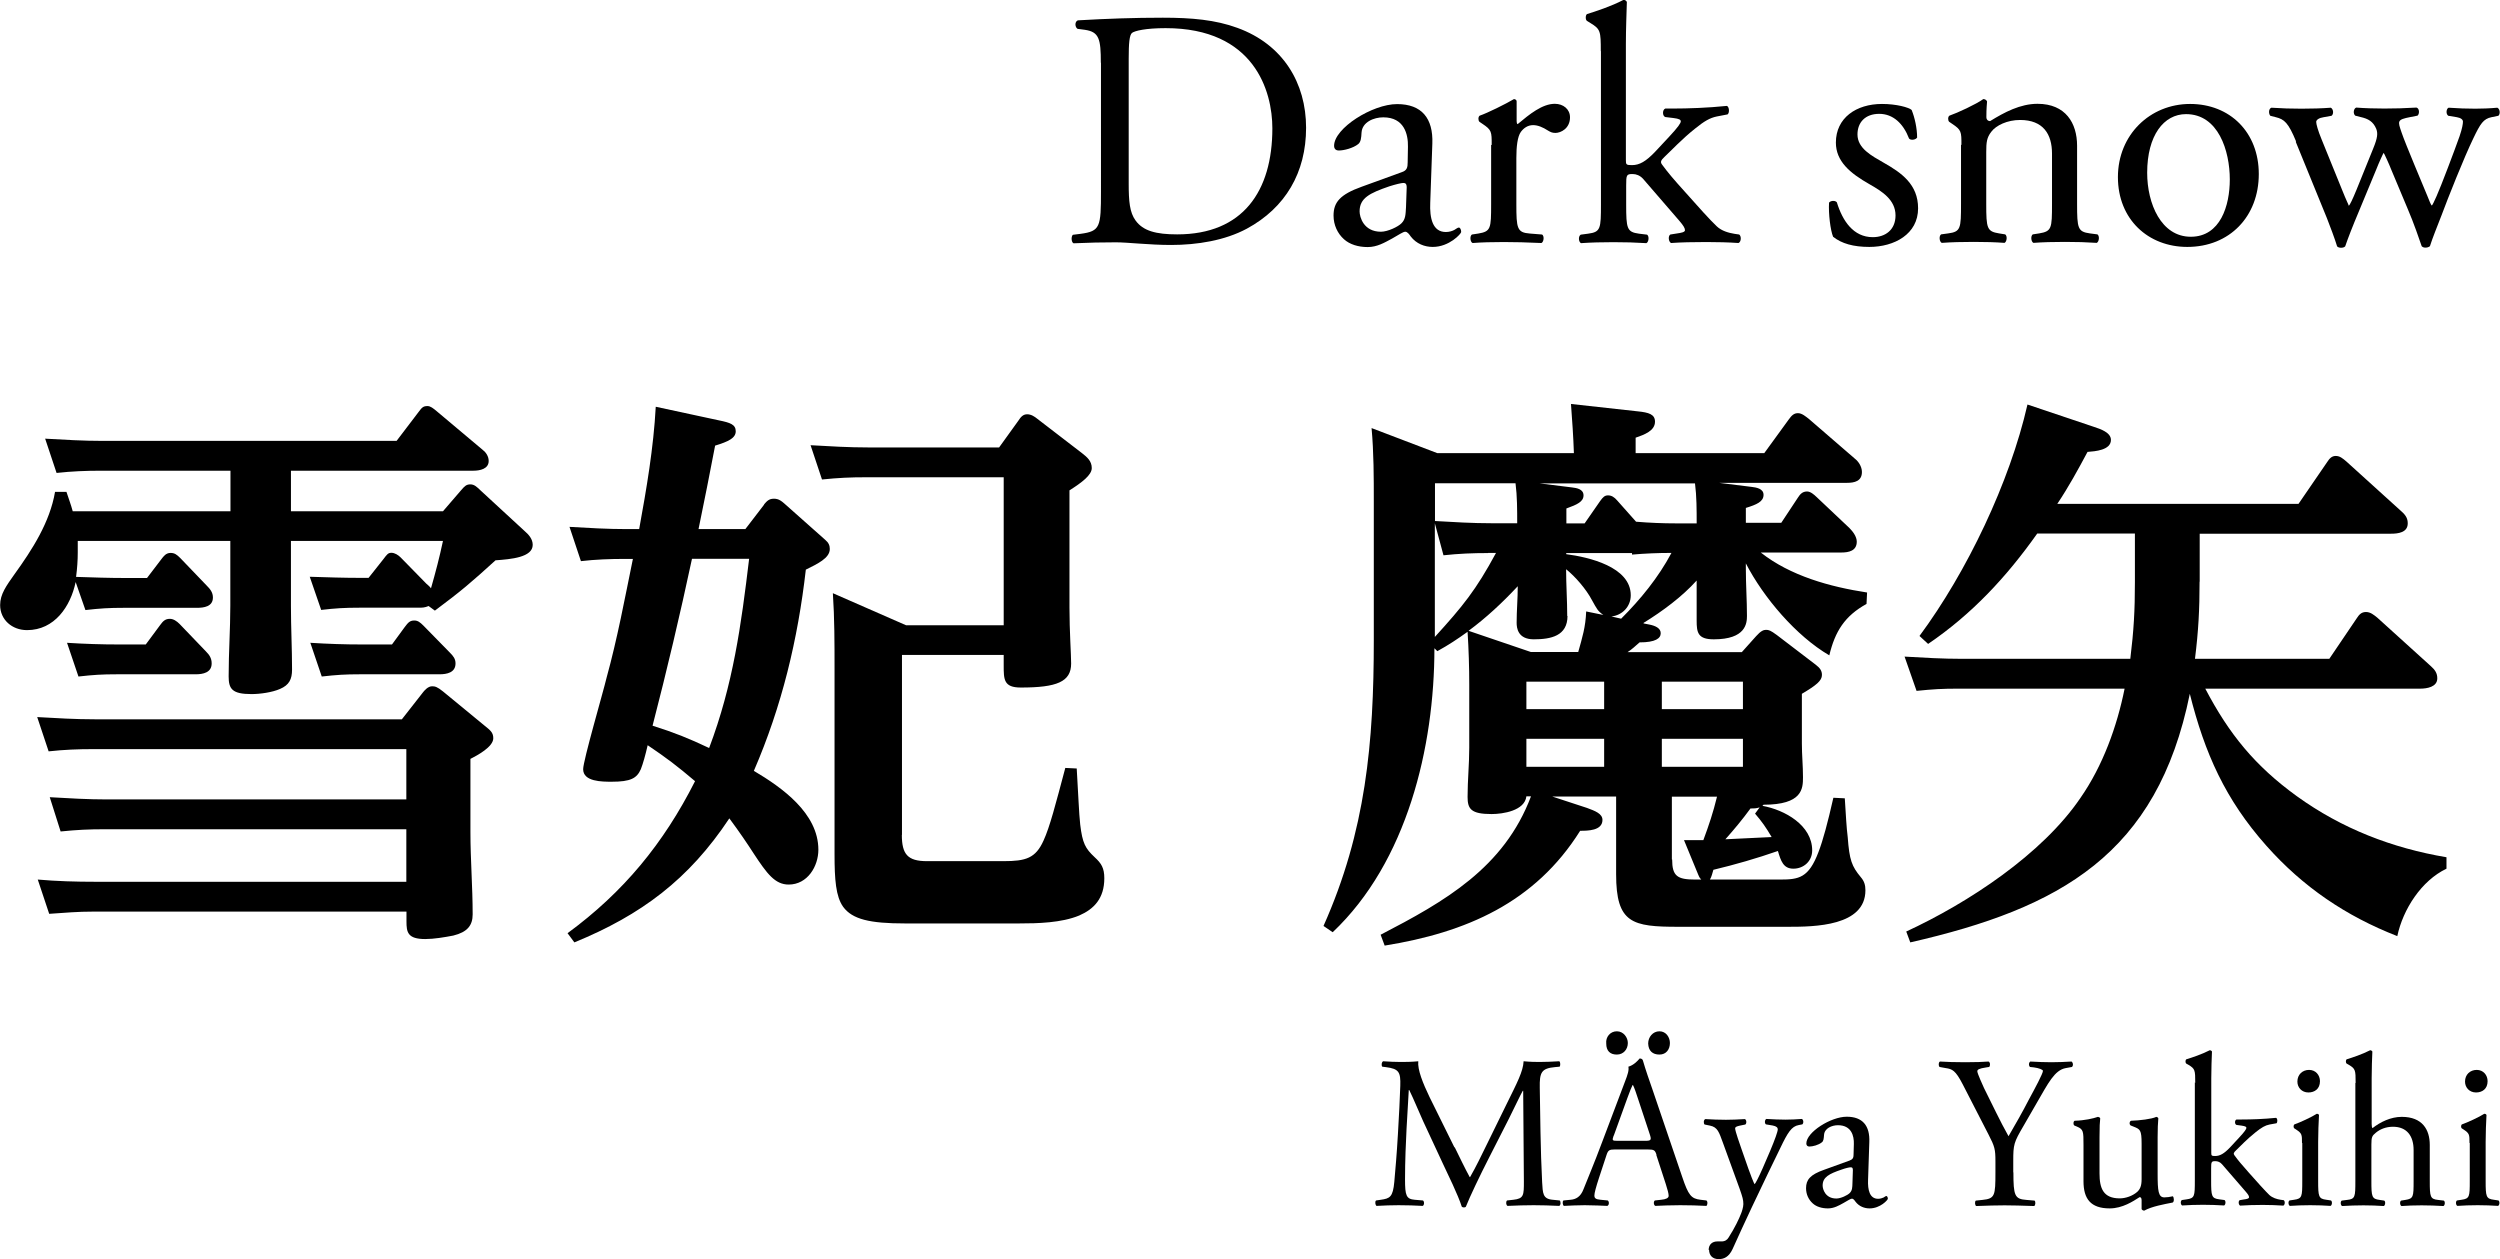 <?xml version="1.0" encoding="UTF-8"?>
<svg id="_レイヤー_2" data-name="レイヤー 2" xmlns="http://www.w3.org/2000/svg" viewBox="0 0 179.41 90.38">
  <g id="header">
    <g>
      <g>
        <path d="M104.4,82.34c.36.73.7,1.45,1.07,2.13h.03c.42-.73.81-1.54,1.2-2.34l1.46-2.98c.7-1.42,1.15-2.27,1.18-2.99.53.05.86.05,1.17.05.39,0,.9-.02,1.39-.05.09.06.09.33.02.39l-.33.03c-.98.09-1.11.39-1.09,1.48.03,1.65.05,4.53.17,6.78.05.78.03,1.2.76,1.26l.5.05c.09.09.08.33-.03.39-.64-.03-1.28-.05-1.84-.05s-1.25.02-1.88.05c-.11-.08-.12-.3-.03-.39l.45-.05c.76-.08.76-.33.76-1.32l-.05-6.5h-.03c-.11.17-.7,1.42-1.01,2.03l-1.39,2.73c-.7,1.37-1.4,2.84-1.68,3.55-.03.05-.09.06-.16.06-.03,0-.11-.02-.14-.06-.26-.83-1.01-2.35-1.37-3.12l-1.4-3.01c-.33-.72-.65-1.53-1-2.24h-.03c-.06.97-.11,1.87-.16,2.77-.05.95-.11,2.34-.11,3.66,0,1.15.09,1.4.7,1.45l.59.05c.11.09.09.34-.02.39-.53-.03-1.14-.05-1.73-.05-.5,0-1.06.02-1.59.05-.09-.08-.12-.31-.03-.39l.34-.05c.65-.09.87-.19.97-1.28.09-1.03.17-1.89.26-3.43.08-1.29.14-2.62.17-3.47.03-.98-.09-1.22-1.04-1.34l-.25-.03c-.08-.09-.06-.33.06-.39.47.03.84.05,1.23.05.36,0,.78,0,1.29-.05-.06.61.33,1.57.81,2.57l1.78,3.6Z"/>
        <path d="M118.88,82.88c-.11-.34-.17-.39-.64-.39h-2.35c-.39,0-.48.05-.59.37l-.54,1.64c-.23.7-.34,1.12-.34,1.29,0,.19.08.28.45.31l.51.05c.11.08.11.33-.03.39-.4-.03-.89-.03-1.62-.05-.51,0-1.08.03-1.5.05-.09-.06-.12-.31-.03-.39l.51-.05c.37-.03.72-.2.93-.76.28-.72.72-1.73,1.37-3.47l1.59-4.21c.22-.56.31-.86.26-1.11.37-.11.64-.39.81-.59.09,0,.2.03.23.14.2.69.45,1.4.69,2.09l2.13,6.26c.45,1.34.65,1.57,1.32,1.65l.42.05c.11.08.08.33,0,.39-.64-.03-1.18-.05-1.88-.05-.75,0-1.34.03-1.79.05-.12-.06-.14-.31-.03-.39l.45-.05c.33-.03.54-.12.54-.28,0-.17-.08-.45-.2-.83l-.69-2.12ZM115.27,74.88c-.05-.45.28-.87.76-.87s.79.44.79.84c0,.45-.31.83-.79.83s-.76-.26-.76-.79ZM115.8,81.5c-.12.36-.11.37.33.37h1.92c.45,0,.48-.06.34-.48l-.84-2.54c-.12-.37-.26-.79-.36-.98h-.03c-.05.08-.2.45-.37.92l-.98,2.71ZM118.28,74.88c0-.45.33-.87.81-.87s.75.44.75.84c0,.45-.26.83-.75.83s-.79-.26-.81-.79Z"/>
        <path d="M122.62,89.71c0-.42.28-.62.62-.62h.3c.25,0,.41-.11.51-.28.45-.7.76-1.36.9-1.73.05-.12.16-.45.16-.67,0-.31-.06-.5-.26-1.08l-1.21-3.33c-.27-.73-.37-1.11-.92-1.22l-.39-.08c-.09-.08-.08-.34.05-.39.5.03.97.05,1.48.05.42,0,.86-.02,1.36-.05.12.05.14.31.03.39l-.39.08c-.22.05-.34.09-.34.2,0,.19.36,1.2.45,1.46l.5,1.43c.09.25.39,1.07.45,1.11.05-.03.3-.51.58-1.15l.53-1.23c.34-.81.55-1.39.55-1.56,0-.11-.09-.22-.37-.27l-.48-.08c-.11-.08-.09-.34.03-.39.5.03.97.05,1.37.05s.75-.02,1.18-.05c.12.06.14.3.03.39l-.26.05c-.51.09-.79.54-1.32,1.65l-.87,1.79c-.51,1.04-1.79,3.75-2.55,5.45-.27.59-.64.73-1,.73-.45,0-.69-.28-.69-.67Z"/>
        <path d="M132.76,83.27c.23-.08.26-.22.26-.45l.02-.72c.02-.58-.17-1.35-1.14-1.35-.44,0-.97.22-1,.7-.02.25-.03.44-.16.53-.23.19-.65.3-.89.3-.14,0-.22-.08-.22-.22,0-.81,1.76-1.92,2.9-1.92s1.67.65,1.62,1.82l-.09,2.71c-.03.72.11,1.36.72,1.36.16,0,.3-.05.39-.09.08-.05.16-.11.2-.11.06,0,.11.09.11.2,0,.08-.54.69-1.31.69-.37,0-.75-.14-1.01-.48-.06-.09-.16-.22-.25-.22-.11,0-.3.14-.61.31-.34.19-.69.39-1.12.39s-.83-.12-1.09-.36c-.3-.27-.48-.65-.48-1.09,0-.61.3-.97,1.29-1.32l1.85-.67ZM131.79,86.01c.31,0,.79-.23.95-.39.19-.19.19-.4.2-.73l.03-.92c0-.17-.06-.2-.16-.2s-.36.06-.64.16c-.92.31-1.37.55-1.37,1.15,0,.26.19.93.98.93Z"/>
        <path d="M144.49,84.13c0,1.67.09,1.92.93,1.98l.59.05c.09.09.06.34-.03.39-.97-.03-1.5-.05-2.12-.05s-1.21.02-2.04.05c-.09-.05-.12-.3-.03-.39l.48-.05c.9-.09.93-.31.93-1.98v-.79c0-.86-.05-1.06-.5-1.93l-1.84-3.58c-.53-1.03-.76-1.11-1.23-1.18l-.44-.08c-.09-.11-.08-.33.03-.39.5.03,1.06.05,1.81.05s1.28-.02,1.67-.05c.14.05.14.3.05.39l-.2.03c-.54.08-.65.16-.65.28,0,.16.41,1.04.48,1.2.58,1.15,1.15,2.38,1.76,3.46.48-.83,1-1.73,1.46-2.63.44-.81,1.01-1.87,1.01-2.06,0-.09-.28-.2-.65-.25l-.28-.03c-.11-.11-.09-.33.03-.39.56.03,1.01.05,1.5.05s.92-.02,1.45-.05c.12.08.14.3.03.39l-.44.08c-.81.14-1.28,1.12-2.06,2.46l-.98,1.7c-.69,1.18-.73,1.32-.73,2.52v.81Z"/>
        <path d="M150.67,84.21c0,1.07.27,1.79,1.45,1.79.42,0,.92-.17,1.26-.47.2-.19.31-.42.31-.9v-2.55c0-1.01-.11-1.04-.58-1.23l-.2-.08c-.11-.06-.11-.28.02-.34.62-.02,1.48-.12,1.82-.28.08.02.12.05.14.11-.03.3-.05.78-.05,1.35v2.62c0,1.23.05,1.7.48,1.7.19,0,.39-.03.61-.08.09.08.11.39-.01.45-.61.12-1.51.28-2.04.58-.08,0-.16-.05-.19-.11v-.64c0-.14-.05-.22-.14-.22-.47.3-1.23.81-2.15.81-1.37,0-1.88-.69-1.88-1.95v-2.6c0-.98,0-1.12-.47-1.32l-.19-.08c-.09-.08-.08-.3.03-.34.72-.02,1.32-.16,1.67-.28.09.02.14.05.16.11-.03.26-.05.59-.05,1.35v2.6Z"/>
        <path d="M157.54,77.71c0-.92-.02-1.01-.48-1.29l-.16-.09c-.08-.05-.08-.26,0-.31.39-.12,1.12-.36,1.68-.65.06,0,.12.03.16.09-.02.47-.05,1.25-.05,1.93v5.34c0,.2.02.23.28.23.34,0,.64-.17,1.06-.61l.64-.69c.44-.47.54-.64.54-.72s-.08-.12-.34-.16l-.37-.05c-.14-.05-.14-.34,0-.39h.36c.69,0,1.6-.03,2.48-.12.11.05.12.31.03.39l-.5.09c-.31.06-.58.22-.98.54-.61.48-1.14,1.04-1.42,1.31-.19.17-.2.25-.11.37.26.36.51.65,1.04,1.25.61.69,1.15,1.29,1.46,1.59.22.2.53.3.81.34l.22.03c.11.08.09.34-.03.39-.45-.03-.98-.05-1.48-.05-.62,0-1.17.02-1.62.05-.12-.06-.14-.33-.03-.39l.28-.05c.23-.03.39-.06.39-.16s-.06-.2-.27-.44l-1.67-1.93c-.14-.16-.31-.22-.48-.22-.28,0-.3.05-.3.53v.86c0,1.12.03,1.28.59,1.35l.37.05c.11.08.08.34-.03.39-.51-.03-.97-.05-1.51-.05s-1.03.02-1.5.05c-.11-.05-.14-.31-.02-.39l.34-.05c.58-.08.59-.23.59-1.35v-7.04Z"/>
        <path d="M165.2,82.03c0-.61,0-.69-.42-.97l-.14-.09c-.06-.06-.06-.23.02-.28.36-.12,1.25-.53,1.6-.76.08,0,.14.03.16.09-.03.55-.06,1.29-.06,1.93v2.8c0,1.12.03,1.28.59,1.35l.33.05c.11.08.08.34-.03.39-.47-.03-.92-.05-1.46-.05s-1.03.02-1.46.05c-.11-.05-.14-.31-.03-.39l.33-.05c.58-.08.59-.23.59-1.35v-2.73ZM166.49,77.59c0,.56-.39.81-.83.81-.48,0-.79-.36-.79-.78,0-.51.37-.84.84-.84s.78.37.78.81Z"/>
        <path d="M169.05,77.71c0-.92-.02-1.01-.48-1.29l-.16-.09c-.08-.05-.08-.26,0-.31.39-.12,1.12-.36,1.68-.65.06,0,.12.03.16.09-.02.47-.05,1.25-.05,1.93v3.27c0,.14.02.27.06.3.56-.44,1.31-.81,2.1-.81,1.48,0,2.01.92,2.01,2.01v2.6c0,1.12.03,1.29.59,1.35l.42.05c.11.08.08.34-.03.39-.56-.03-1.01-.05-1.56-.05s-1.03.02-1.45.05c-.11-.05-.14-.31-.03-.39l.31-.05c.58-.09.59-.23.59-1.35v-2.23c0-1-.48-1.67-1.48-1.67-.53,0-.94.19-1.22.42-.28.23-.33.31-.33.86v2.62c0,1.12.03,1.28.59,1.35l.33.05c.11.06.08.34-.03.39-.47-.03-.92-.05-1.46-.05s-1.03.02-1.53.05c-.11-.05-.14-.31-.03-.39l.39-.05c.58-.06.59-.23.59-1.35v-7.04Z"/>
        <path d="M177.22,82.03c0-.61,0-.69-.42-.97l-.14-.09c-.06-.06-.06-.23.02-.28.36-.12,1.25-.53,1.6-.76.08,0,.14.03.16.09-.03.55-.06,1.29-.06,1.93v2.8c0,1.12.03,1.28.59,1.35l.33.05c.11.08.08.34-.03.39-.47-.03-.92-.05-1.46-.05s-1.03.02-1.46.05c-.11-.05-.14-.31-.03-.39l.33-.05c.58-.08.59-.23.59-1.35v-2.73ZM178.52,77.59c0,.56-.39.81-.83.81-.48,0-.79-.36-.79-.78,0-.51.37-.84.84-.84s.78.37.78.81Z"/>
      </g>
      <g>
        <path d="M79,4.5c0-1.7-.12-2.21-1.14-2.36l-.53-.07c-.19-.12-.22-.51.02-.61,2.07-.12,4.04-.19,6.1-.19s3.77.15,5.35.73c3.28,1.19,4.93,3.96,4.93,7.17s-1.48,5.74-4.25,7.24c-1.58.85-3.57,1.17-5.44,1.17-1.56,0-3.11-.19-3.96-.19-1.02,0-1.9.02-3.04.07-.15-.07-.19-.46-.05-.61l.56-.07c1.41-.19,1.46-.49,1.46-3.04V4.5ZM81,13.17c0,1.29.07,2.07.49,2.65.54.75,1.46,1,2.99,1,4.71,0,6.83-3.09,6.83-7.61,0-2.67-1.29-7.19-7.66-7.19-1.43,0-2.21.19-2.41.34-.19.15-.24.75-.24,1.85v8.97Z"/>
        <path d="M100.61,12.35c.36-.12.41-.34.41-.7l.02-1.12c.02-.9-.27-2.11-1.77-2.11-.68,0-1.51.34-1.56,1.09-.02.39-.05.68-.24.83-.36.29-1.02.46-1.39.46-.22,0-.34-.12-.34-.34,0-1.26,2.75-2.99,4.52-2.99s2.6,1.02,2.53,2.84l-.15,4.23c-.05,1.12.17,2.11,1.12,2.11.24,0,.46-.07.61-.15.12-.07.24-.17.32-.17.1,0,.17.15.17.32,0,.12-.85,1.07-2.04,1.07-.58,0-1.17-.22-1.58-.75-.1-.15-.24-.34-.39-.34-.17,0-.46.22-.95.49-.54.29-1.07.61-1.75.61s-1.29-.19-1.7-.56c-.46-.41-.75-1.02-.75-1.7,0-.95.46-1.51,2.02-2.07l2.89-1.05ZM99.1,16.63c.49,0,1.24-.36,1.48-.61.29-.29.29-.63.32-1.14l.05-1.43c0-.27-.1-.32-.24-.32s-.56.1-1,.24c-1.43.49-2.14.85-2.14,1.8,0,.41.29,1.46,1.53,1.46Z"/>
        <path d="M107.05,10.4c0-.95,0-1.07-.66-1.51l-.22-.15c-.1-.1-.1-.36.02-.44.56-.19,1.85-.83,2.46-1.19.12.02.19.07.19.17v1.41c0,.12.02.19.07.22.85-.71,1.77-1.46,2.67-1.46.61,0,1.09.39,1.09.97,0,.8-.66,1.12-1.05,1.12-.24,0-.36-.07-.53-.17-.37-.24-.73-.39-1.07-.39-.39,0-.68.22-.88.49-.24.34-.32,1.05-.32,1.87v3.31c0,1.75.05,2.04.97,2.11l.88.07c.17.12.12.53-.05.61-1.14-.05-1.85-.07-2.7-.07s-1.6.02-2.24.07c-.17-.07-.22-.49-.05-.61l.46-.07c.9-.15.92-.36.92-2.11v-4.25Z"/>
        <path d="M114.88,3.67c0-1.43-.02-1.58-.75-2.02l-.24-.15c-.12-.07-.12-.41,0-.49.61-.19,1.75-.56,2.62-1.02.1,0,.19.05.24.15-.02.73-.07,1.94-.07,3.01v8.34c0,.32.02.36.44.36.54,0,1-.27,1.65-.95l1-1.07c.68-.73.85-1,.85-1.12s-.12-.19-.53-.24l-.58-.07c-.22-.07-.22-.53,0-.61h.56c1.07,0,2.5-.05,3.86-.19.17.07.2.49.05.61l-.78.15c-.49.1-.9.34-1.53.85-.95.75-1.77,1.63-2.21,2.04-.29.27-.32.39-.17.58.41.56.8,1.02,1.63,1.94.95,1.07,1.8,2.02,2.29,2.48.34.32.83.46,1.26.53l.34.05c.17.12.15.53-.05.61-.71-.05-1.53-.07-2.31-.07-.97,0-1.82.02-2.53.07-.19-.1-.22-.51-.05-.61l.44-.07c.36-.05.61-.1.61-.24s-.1-.32-.41-.68l-2.6-3.01c-.22-.24-.49-.34-.75-.34-.44,0-.46.07-.46.83v1.34c0,1.75.05,1.99.92,2.11l.58.07c.17.12.12.53-.05.61-.8-.05-1.51-.07-2.36-.07s-1.6.02-2.33.07c-.17-.07-.22-.49-.02-.61l.53-.07c.9-.12.92-.36.92-2.11V3.67Z"/>
        <path d="M137.19,7.9c.22.54.39,1.31.39,1.97-.1.17-.46.22-.58.07-.41-1.07-1.14-1.77-2.14-1.77s-1.56.61-1.56,1.48c0,1,1.02,1.53,1.87,2.02,1.29.73,2.48,1.56,2.48,3.28,0,1.85-1.7,2.77-3.5,2.77-1.14,0-1.99-.24-2.6-.73-.19-.46-.34-1.65-.29-2.45.12-.15.44-.17.56-.02.41,1.34,1.19,2.5,2.58,2.5.88,0,1.63-.51,1.63-1.56,0-1.12-.97-1.73-1.87-2.24-1.41-.8-2.41-1.65-2.41-2.99,0-1.77,1.46-2.77,3.31-2.77,1.02,0,1.92.24,2.14.44Z"/>
        <path d="M140.76,10.4c0-.95,0-1.07-.66-1.51l-.22-.15c-.1-.1-.1-.36.02-.44.56-.19,1.94-.83,2.43-1.19.1,0,.22.05.27.17-.05.56-.05.92-.05,1.14,0,.15.1.27.27.27,1.02-.63,2.16-1.24,3.4-1.24,2.02,0,2.84,1.39,2.84,3.01v4.18c0,1.75.05,1.99.92,2.11l.54.07c.17.12.12.53-.05.61-.73-.05-1.43-.07-2.28-.07s-1.6.02-2.26.07c-.17-.07-.22-.49-.05-.61l.46-.07c.9-.15.92-.36.92-2.11v-3.62c0-1.39-.63-2.41-2.29-2.41-.92,0-1.73.39-2.07.85-.32.41-.36.75-.36,1.46v3.72c0,1.75.05,1.97.92,2.11l.44.07c.17.12.12.53-.05.61-.66-.05-1.36-.07-2.21-.07s-1.6.02-2.29.07c-.17-.07-.22-.49-.05-.61l.51-.07c.9-.12.92-.36.92-2.11v-4.25Z"/>
        <path d="M162.1,12.49c0,3.04-2.09,5.23-5.13,5.23-2.8,0-4.98-1.97-4.98-5.01s2.31-5.25,5.18-5.25,4.93,2.04,4.93,5.03ZM156.88,8.19c-1.6,0-2.79,1.53-2.79,4.21,0,2.21,1,4.59,3.13,4.59s2.8-2.24,2.8-4.11c0-2.07-.83-4.69-3.14-4.69Z"/>
        <path d="M164.78,10.16c-.56-1.36-.85-1.6-1.46-1.75l-.39-.1c-.12-.12-.15-.49.07-.58.75.05,1.43.07,2.16.07s1.46-.02,2.11-.07c.19.1.22.46.05.58l-.56.1c-.34.05-.54.19-.54.34s.12.61.39,1.26l1.51,3.72c.22.56.44,1,.44,1.04.07-.05.27-.46.56-1.17l1.19-2.94c.32-.78.34-1.09.22-1.41-.22-.53-.58-.73-1.12-.85l-.39-.1c-.17-.15-.12-.51.07-.58.61.05,1.39.07,2.02.07.75,0,1.48-.02,2.31-.07.22.07.22.46.07.58l-.51.1c-.97.19-.92.27-.63,1.12.27.8,1.58,3.89,1.85,4.55.15.36.24.63.32.68.05-.05.17-.29.34-.68.32-.71,1.29-3.28,1.65-4.3.19-.56.24-.88.24-1.04,0-.15-.15-.27-.44-.32l-.61-.1c-.19-.12-.15-.51.02-.58.71.05,1.31.07,1.92.07.46,0,1.04-.02,1.58-.07.2.1.22.46.07.58l-.49.1c-.58.12-.8.46-1.31,1.53-.66,1.36-1.82,4.28-2.28,5.52-.34.88-.63,1.58-.83,2.21-.1.07-.19.1-.32.1-.1,0-.19-.02-.27-.1-.15-.44-.58-1.7-1-2.67l-1.17-2.79c-.17-.44-.54-1.24-.56-1.24s-.36.75-.53,1.19l-1.26,3.04c-.44,1.04-.78,1.92-.97,2.48-.07.07-.17.1-.29.1-.1,0-.22-.02-.29-.1-.15-.51-.53-1.51-.73-2.02l-2.24-5.49Z"/>
      </g>
      <g>
        <path d="M16.53,33.78H7.26c-1.11,0-2.09.04-3.2.16l-.82-2.46c1.39.08,2.75.16,4.14.16h21.08l1.56-2.05c.25-.33.33-.45.66-.45.21,0,.41.16.66.37l3.32,2.79c.21.16.41.45.41.78,0,.57-.62.7-1.11.7h-13.08v2.91h10.91l1.31-1.52c.25-.29.37-.41.66-.41s.49.21.7.41l3.2,2.95c.29.25.57.57.57.98,0,.9-1.56,1.03-2.67,1.11-1.76,1.6-2.42,2.17-4.35,3.61l-.45-.33c-.29.12-.45.12-.74.12h-4.22c-1.07,0-1.72.04-2.75.16l-.82-2.38c1.23.04,2.46.08,3.69.08h.53l1.07-1.35c.25-.33.33-.45.57-.45s.49.16.66.33l1.85,1.89c.08.08.21.16.33.33.33-1.15.62-2.26.86-3.4h-10.91v4.68c0,1.52.08,3.04.08,4.55,0,.7-.21,1.11-.86,1.39-.57.25-1.44.37-2.05.37-1.39,0-1.64-.37-1.64-1.27,0-1.72.12-3.4.12-5.09v-4.63H5.58v.82c0,.57-.04,1.15-.12,1.76,1.19.04,2.38.08,3.57.08h1.52l1.03-1.35c.16-.21.33-.45.66-.45.29,0,.45.12.7.37l1.89,1.97c.25.25.45.49.45.86,0,.66-.66.74-1.15.74h-5.25c-1.07,0-1.68.04-2.75.16l-.7-2.01c-.37,1.76-1.52,3.45-3.49,3.45-1.07,0-1.93-.74-1.93-1.8,0-.78.45-1.39,1.03-2.21,1.27-1.76,2.54-3.73,2.91-5.91h.82c.16.49.33.94.45,1.39h11.32v-2.91ZM30.31,49.74c.16-.21.41-.49.7-.49.21,0,.37.04.78.37l2.99,2.46c.41.33.62.49.62.9,0,.62-1.15,1.23-1.64,1.48v5.25c0,1.97.16,3.94.16,5.91,0,.78-.37,1.27-1.39,1.52-.62.12-1.39.25-2.01.25-1.27,0-1.35-.49-1.35-1.27v-.7H6.73c-1.19,0-2.01.08-3.2.16l-.82-2.46c1.35.12,2.75.16,4.14.16h22.31v-3.77H7.55c-1.19,0-2.01.04-3.2.16l-.78-2.46c1.35.08,2.75.16,4.1.16h21.49v-3.61H6.69c-1.11,0-2.09.04-3.2.16l-.82-2.46c1.39.08,2.75.16,4.14.16h22.03l1.48-1.89ZM8.53,46.25h1.93l1.03-1.39c.21-.29.37-.45.7-.45.25,0,.49.16.7.37l1.89,1.97c.25.25.41.49.41.86,0,.66-.62.78-1.15.78h-5.66c-1.07,0-1.68.04-2.75.16l-.82-2.42c1.23.08,2.5.12,3.73.12ZM25.96,46.25h2.17l.9-1.23c.25-.33.37-.49.7-.49.25,0,.41.12.66.37l1.89,1.93c.25.25.41.45.41.78,0,.66-.62.78-1.15.78h-5.7c-1.07,0-1.68.04-2.75.16l-.82-2.42c1.27.08,2.46.12,3.69.12Z"/>
        <path d="M54.83,36.2c.21-.25.37-.41.7-.41.16,0,.37,0,.74.33l2.95,2.62c.25.21.33.41.33.66,0,.66-.9,1.07-1.72,1.48-.57,5-1.72,9.8-3.73,14.44,2.01,1.19,4.63,3.04,4.63,5.66,0,1.19-.78,2.5-2.13,2.5-.98,0-1.56-.78-2.5-2.21-.45-.7-1.03-1.56-1.76-2.54-2.91,4.39-6.32,6.93-11.12,8.9l-.49-.66c4.02-2.95,6.89-6.44,9.15-10.91-1.31-1.11-2.01-1.64-3.4-2.58-.16.7-.33,1.31-.49,1.72-.29.66-.74.9-2.09.9-.7,0-2.05,0-2.05-.9,0-.62,1.44-5.54,1.68-6.56.78-2.83,1.31-5.7,1.89-8.53h-.57c-1.07,0-2.13.04-3.16.16l-.82-2.46c1.35.08,2.75.16,4.1.16h.9c.53-2.91,1.03-5.82,1.19-8.78l4.55.98c.78.16,1.19.29,1.19.78s-.53.74-1.48,1.03c-.37,1.97-.78,3.98-1.19,5.99h3.36l1.35-1.76ZM49.66,40.1c-.86,4.02-1.8,8-2.83,11.98,1.56.49,2.58.9,4.06,1.6,1.72-4.55,2.3-8.82,2.87-13.58h-4.1ZM64.72,59.91c0,1.39.41,1.89,1.8,1.89h5.5c1.6,0,2.3-.21,2.87-1.48.45-.98.86-2.58,1.56-5.21l.82.04c.12,1.97.16,3.2.25,4.02.16,1.35.37,1.72,1.03,2.34.49.45.7.78.7,1.52,0,1.44-.74,2.21-1.8,2.67-1.27.53-2.99.57-4.31.57h-8.2c-2.5,0-3.77-.29-4.43-1.19-.53-.74-.62-1.97-.62-3.77v-13.33c0-1.8,0-3.61-.12-5.41l5.25,2.3h7.01v-10.62h-9.84c-1.19,0-2.01.04-3.2.16l-.82-2.46c1.39.08,2.75.16,4.14.16h9.39l1.39-1.93c.16-.25.33-.45.62-.45s.53.16.74.33l3.2,2.46c.37.29.7.57.7,1.07s-.7,1.03-1.6,1.6v8.41c0,1.72.12,3.36.12,4.02,0,1.31-1.03,1.72-3.61,1.72-1.23,0-1.23-.57-1.23-1.6v-.74h-7.3v12.92Z"/>
        <path d="M117.95,44.74l.41.08c.41.08.82.25.82.62s-.37.66-1.52.66c-.29.25-.53.49-.86.7h8.2l1.03-1.15c.33-.37.53-.45.7-.45.21,0,.33.04.78.37l2.79,2.13c.33.25.45.45.45.74,0,.41-.41.74-1.44,1.35v3.57c0,.82.08,1.6.08,2.42s-.04,1.97-2.83,1.97l-.08.08c1.6.29,3.57,1.39,3.57,3.2,0,.78-.62,1.31-1.35,1.31s-.9-.57-1.11-1.27c-1.52.53-3.08.98-4.63,1.35-.08.25-.12.49-.25.7h5.04c1.35,0,2.05-.12,2.75-1.97.33-.86.66-2.09,1.07-3.9l.82.04c.08,1.23.12,2.09.21,2.79.12,1.64.29,2.09.94,2.87.25.29.33.57.33.94,0,2.58-3.65,2.62-5.54,2.62h-7.88c-3.32,0-4.47-.25-4.47-3.77v-5.58h-4.59l2.5.82c.57.21,1.11.41,1.11.86,0,.78-1.07.78-1.6.78-3.24,5.17-8.2,7.3-14.03,8.24l-.29-.78c4.59-2.38,8.86-4.8,10.79-9.93h-.33c-.12,1.03-1.68,1.27-2.5,1.27-1.48,0-1.72-.37-1.72-1.23,0-1.19.12-2.34.12-3.53v-4.51c0-1.27-.04-2.54-.12-3.81-.74.53-1.35.94-2.17,1.39l-.21-.21c0,7.1-1.97,15.34-7.3,20.38l-.66-.45c3.04-6.81,3.61-13.17,3.61-20.51v-9.93c0-1.76,0-3.53-.16-5.29l4.72,1.8h9.8c-.04-1.19-.12-2.34-.21-3.53l4.8.53c.78.08,1.23.21,1.23.74,0,.66-.78.94-1.39,1.15v1.11h9.23l1.76-2.42c.21-.29.37-.45.66-.45s.57.25.78.41l3.32,2.87c.21.16.49.53.49.94,0,.66-.53.78-1.07.78h-9.19l2.34.29c.33.04.86.12.86.57,0,.49-.49.7-1.27.94v1.07h2.54l1.19-1.8c.16-.25.33-.45.66-.45.25,0,.49.21.7.41l2.34,2.21c.25.25.53.62.53.98,0,.66-.57.78-1.11.78h-5.78c2.13,1.68,4.96,2.46,7.63,2.87l-.04.82c-1.56.86-2.26,1.97-2.67,3.69-2.38-1.39-4.72-4.14-5.99-6.6v.37c0,1.15.08,2.3.08,3.4,0,.53-.08,1.68-2.38,1.68-1.15,0-1.23-.49-1.23-1.35v-2.87c-1.03,1.15-2.46,2.21-3.81,3.04ZM102.97,37.39c1.35.08,2.71.16,4.06.16h1.85c0-.98,0-1.93-.12-2.87h-5.78v2.71ZM106.79,39.69c-1.11,0-2.09.04-3.2.16l-.62-2.3v8.16c2.01-2.21,2.95-3.36,4.39-6.03h-.57ZM112.49,44.2c0,1.44-1.19,1.68-2.42,1.68-1.15,0-1.23-.82-1.23-1.19,0-.86.08-1.72.08-2.62-1.11,1.19-2.26,2.26-3.53,3.2l4.47,1.52h3.4c.29-1.03.53-1.8.57-2.91l1.23.25c-.41-.29-.45-.41-.82-1.07-.41-.78-1.19-1.68-1.85-2.21,0,1.11.08,2.26.08,3.36ZM109.54,48.92v1.97h5.58v-1.97h-5.58ZM109.54,53.02v2.01h5.58v-2.01h-5.58ZM110.48,34.69l2.34.29c.33.04.82.12.82.57s-.45.66-1.23.94v1.07h1.31l1.11-1.6c.21-.29.33-.41.57-.41s.45.12.66.37l1.35,1.52c.94.08,1.93.12,2.87.12h1.48c0-.98,0-1.93-.12-2.87h-11.16ZM117.12,39.81v-.12h-4.72v.08c1.6.21,4.63.9,4.63,2.95,0,.82-.62,1.44-1.39,1.52l.7.16c1.39-1.39,2.67-2.95,3.61-4.72-.98,0-1.89.04-2.83.12ZM119.26,48.92v1.97h5.82v-1.97h-5.82ZM119.26,53.02v2.01h5.82v-2.01h-5.82ZM120,61.68c0,1.19.37,1.44,1.64,1.44h.45c-.08-.08-.12-.12-.21-.33l-1.03-2.5h1.39c.41-1.11.7-1.97.98-3.12h-3.24v4.51ZM125.62,58.02c-.57.78-1.15,1.48-1.8,2.21,1.11-.04,2.21-.12,3.32-.16-.41-.7-.7-1.11-1.19-1.68l.33-.45c-.25.08-.41.08-.66.08Z"/>
        <path d="M157.85,41.74c0,2.01-.08,3.53-.33,5.54h9.64l1.97-2.91c.16-.25.33-.45.66-.45s.57.21.82.41l3.81,3.45c.33.29.49.53.49.9,0,.62-.74.74-1.23.74h-15.42c1.72,3.28,3.57,5.54,6.56,7.71,3.24,2.34,6.85,3.73,10.75,4.39v.82c-1.8.86-3.12,2.91-3.53,4.84-3.69-1.44-6.77-3.53-9.39-6.48-2.95-3.32-4.43-6.64-5.5-10.91-2.34,11.53-9.31,15.38-20.06,17.84l-.29-.78c4.43-2.05,9.76-5.54,12.51-9.6,1.6-2.3,2.62-5.13,3.16-7.83h-11.89c-1.23,0-1.85.04-3.04.16l-.86-2.46c1.35.08,2.75.16,4.14.16h12.06c.25-2.05.33-3.45.33-5.5v-3.49h-7.01c-2.21,3.12-4.68,5.78-7.83,7.92l-.62-.57c3.4-4.59,6.48-11.03,7.75-16.61l4.76,1.6c.49.16,1.23.41,1.23.94,0,.74-1.15.82-1.68.86-.7,1.31-1.35,2.5-2.17,3.73h17.31l2.05-2.99c.16-.25.33-.45.62-.45s.49.16.78.41l3.94,3.57c.33.29.45.53.45.86,0,.66-.7.74-1.19.74h-13.74v3.45Z"/>
      </g>
    </g>
  </g>
</svg>